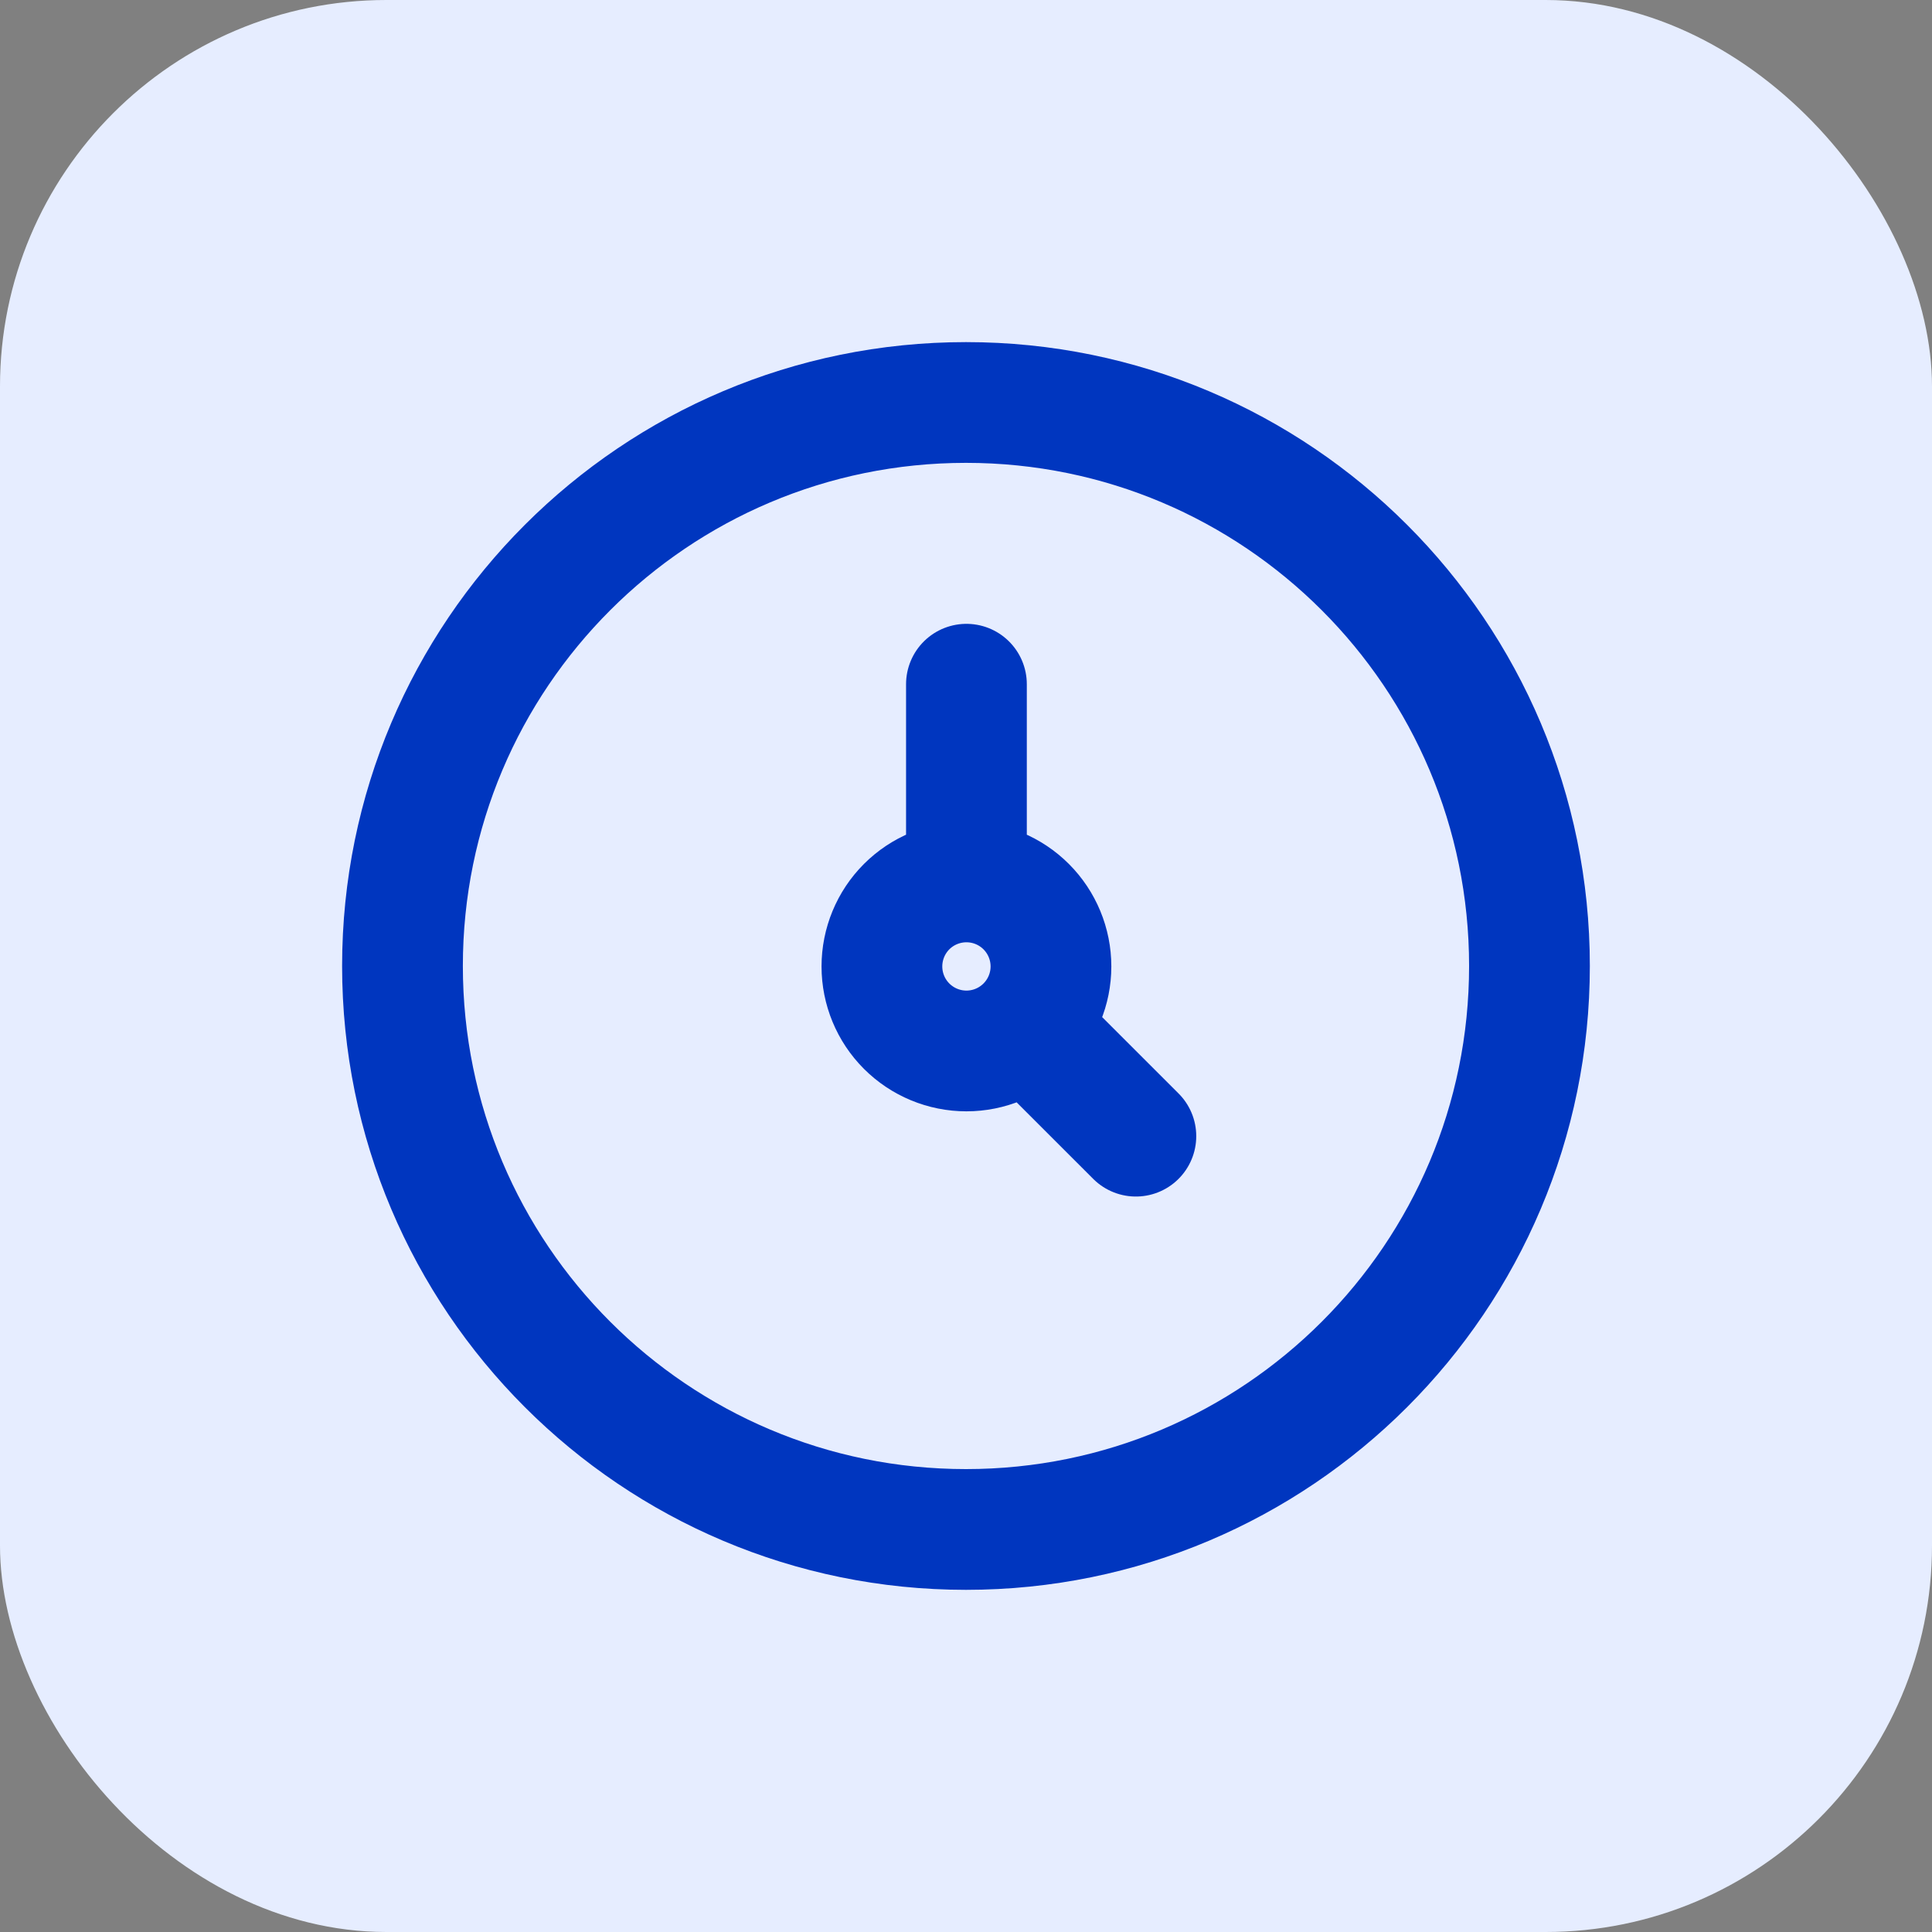 <svg width="40" height="40" viewBox="0 0 40 40" fill="none" xmlns="http://www.w3.org/2000/svg">
<rect x="0" y="0" width="40" height="40" fill="#808080" stroke="none"/>
<rect width="40" height="40" rx="8" fill="#E6EDFF"/>
<path d="M20 31.666C26.443 31.666 31.666 26.443 31.666 20C31.666 13.556 26.443 8.333 20 8.333C13.556 8.333 8.333 13.556 8.333 20C8.333 26.443 13.556 31.666 20 31.666Z" stroke="#0036BF" stroke-width="2.5" stroke-linecap="round" stroke-linejoin="round"/>
<path d="M20.009 18.259C19.545 18.259 19.099 18.443 18.771 18.771C18.443 19.099 18.259 19.545 18.259 20.009C18.259 20.473 18.443 20.918 18.771 21.246C19.099 21.574 19.545 21.759 20.009 21.759C20.473 21.759 20.918 21.574 21.246 21.246C21.574 20.918 21.759 20.473 21.759 20.009C21.759 19.545 21.574 19.099 21.246 18.771C20.918 18.443 20.473 18.259 20.009 18.259ZM20.009 18.259V14.166M23.517 23.523L21.243 21.25" stroke="#0036BF" stroke-width="2.5" stroke-linecap="round" stroke-linejoin="round"/>
</svg>
